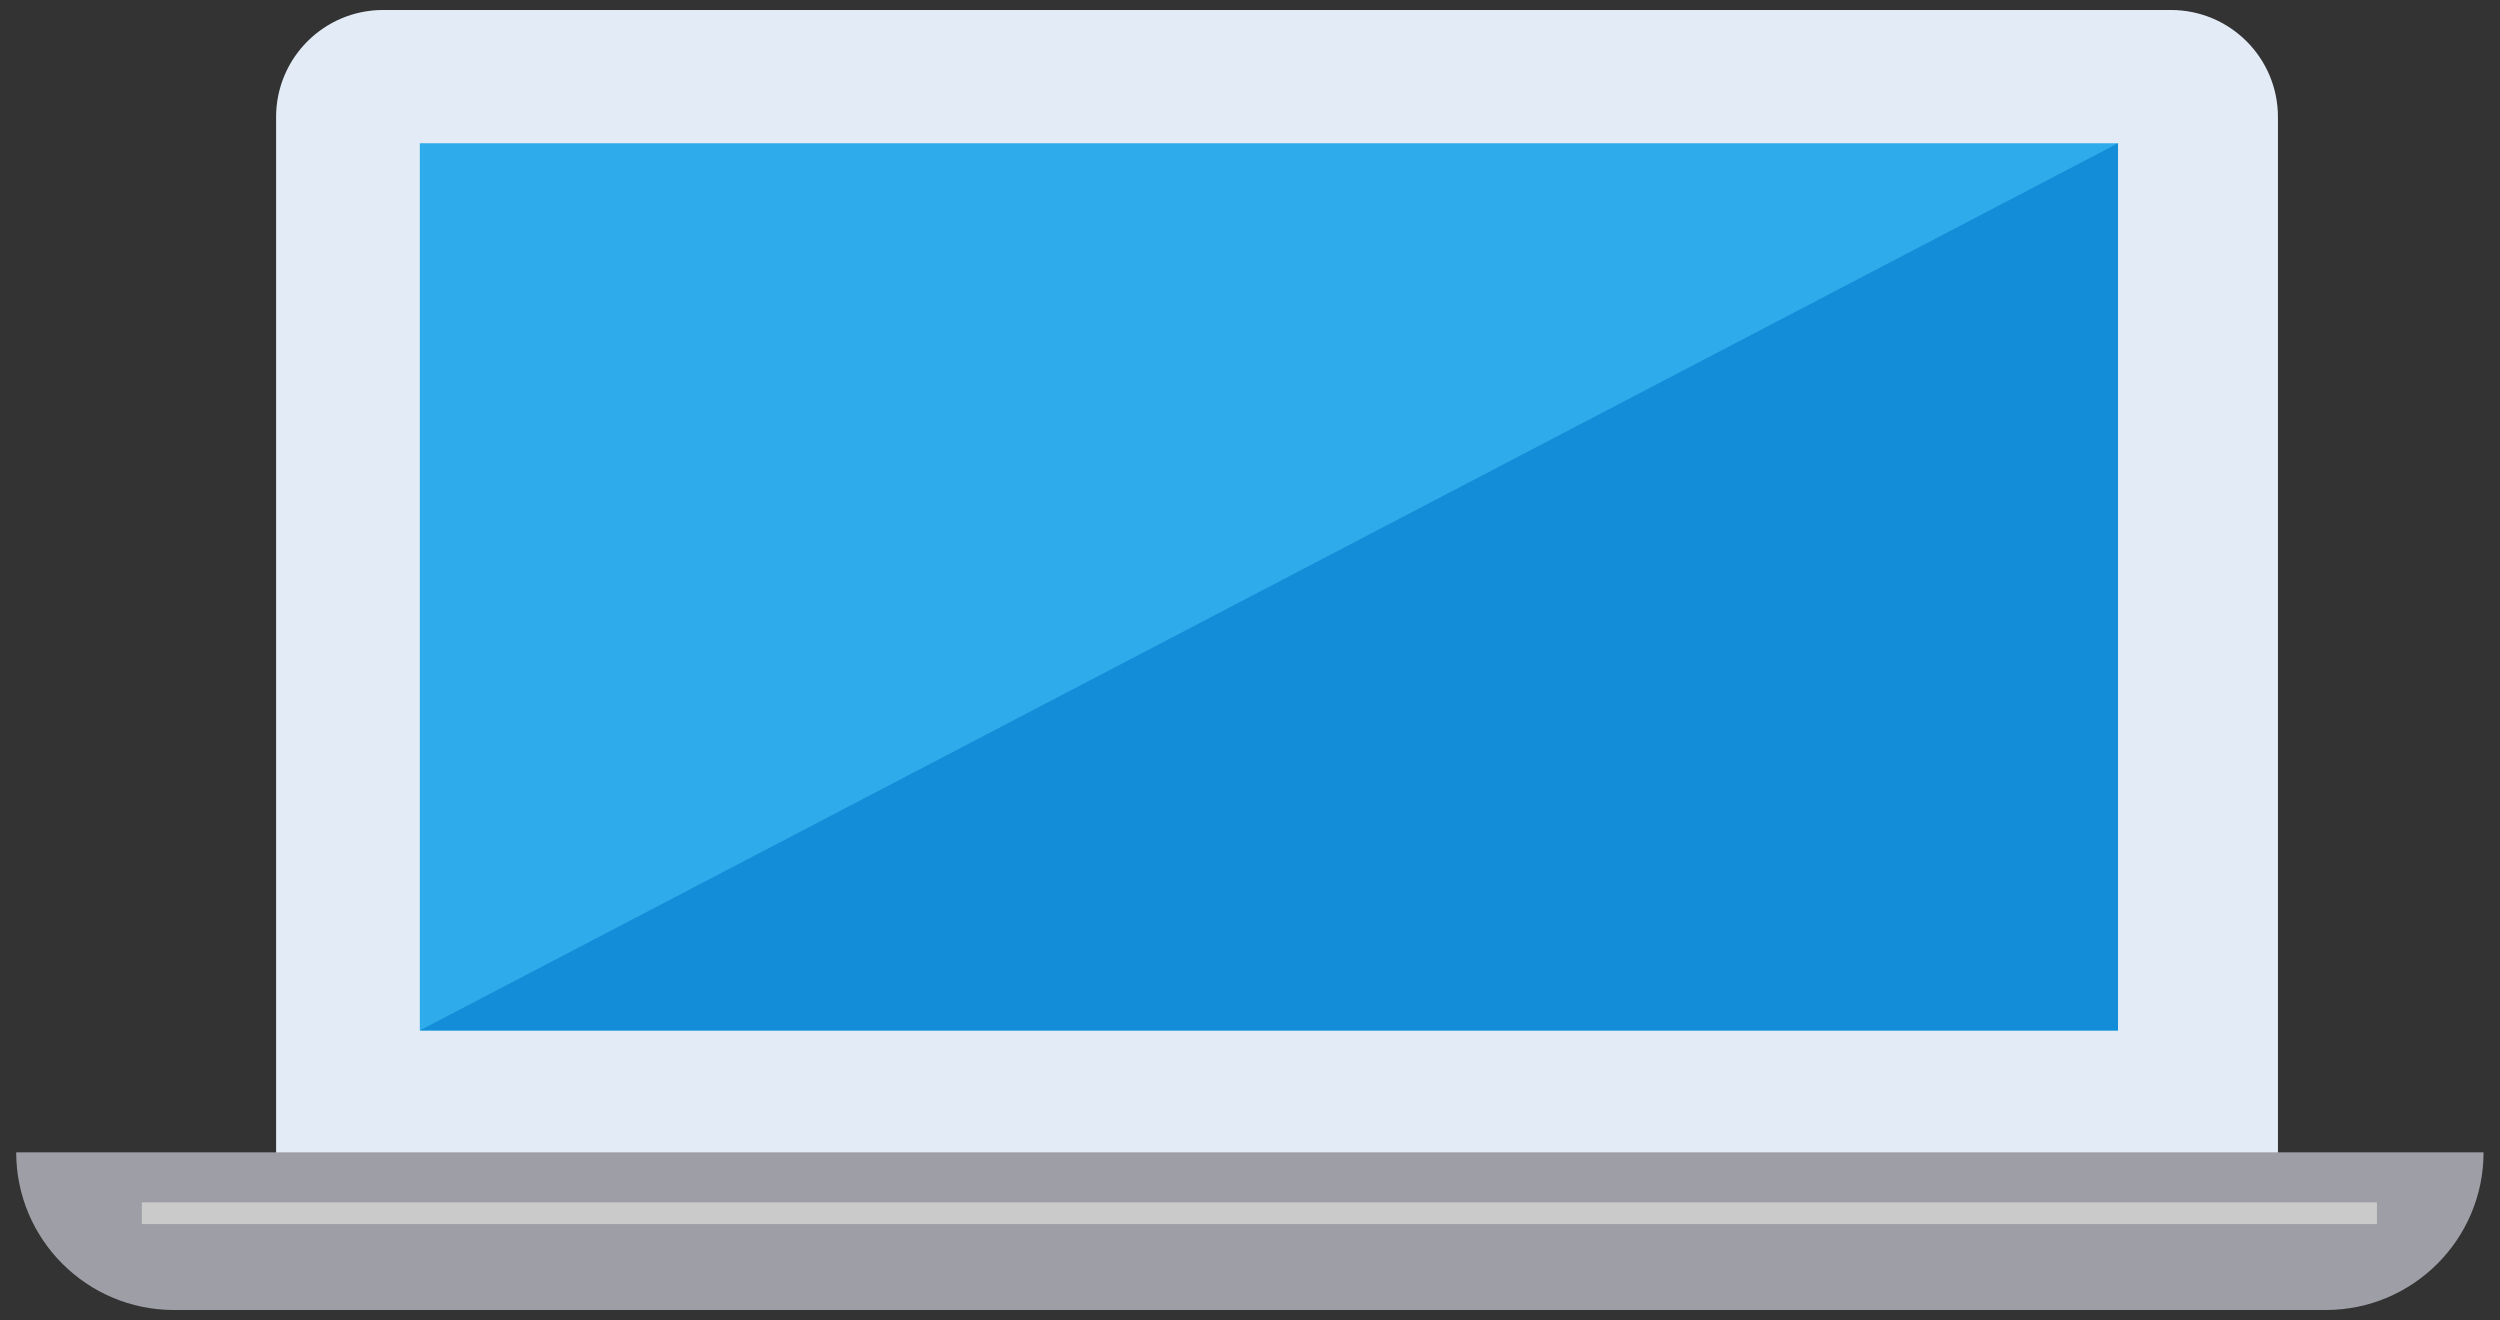 <svg width="125" height="66" viewBox="0 0 125 66" fill="none" xmlns="http://www.w3.org/2000/svg">
<rect x="0" y="0" width="125" height="66" fill="#333333" stroke="none"/>
<path d="M19.153 0.5H108.549C111.501 0.5 113.897 2.896 113.897 5.848V59.899H13.805V5.848C13.805 2.896 16.201 0.5 19.153 0.5Z" fill="#E3ECF6"/>
<path d="M105.901 7.163H20.991V51.523H105.901V7.163Z" fill="#2DABEA"/>
<path d="M0.81 57.615H124.178C124.178 61.967 120.645 65.5 116.293 65.5H8.695C4.343 65.5 0.81 61.967 0.81 57.615Z" fill="#9E9EA6"/>
<path d="M7.093 60.661H118.847" stroke="#CACACA" stroke-width="1.085" stroke-miterlimit="10"/>
<path d="M105.901 51.523H20.991L105.901 7.163V51.523Z" fill="#138DD8"/>
</svg>
